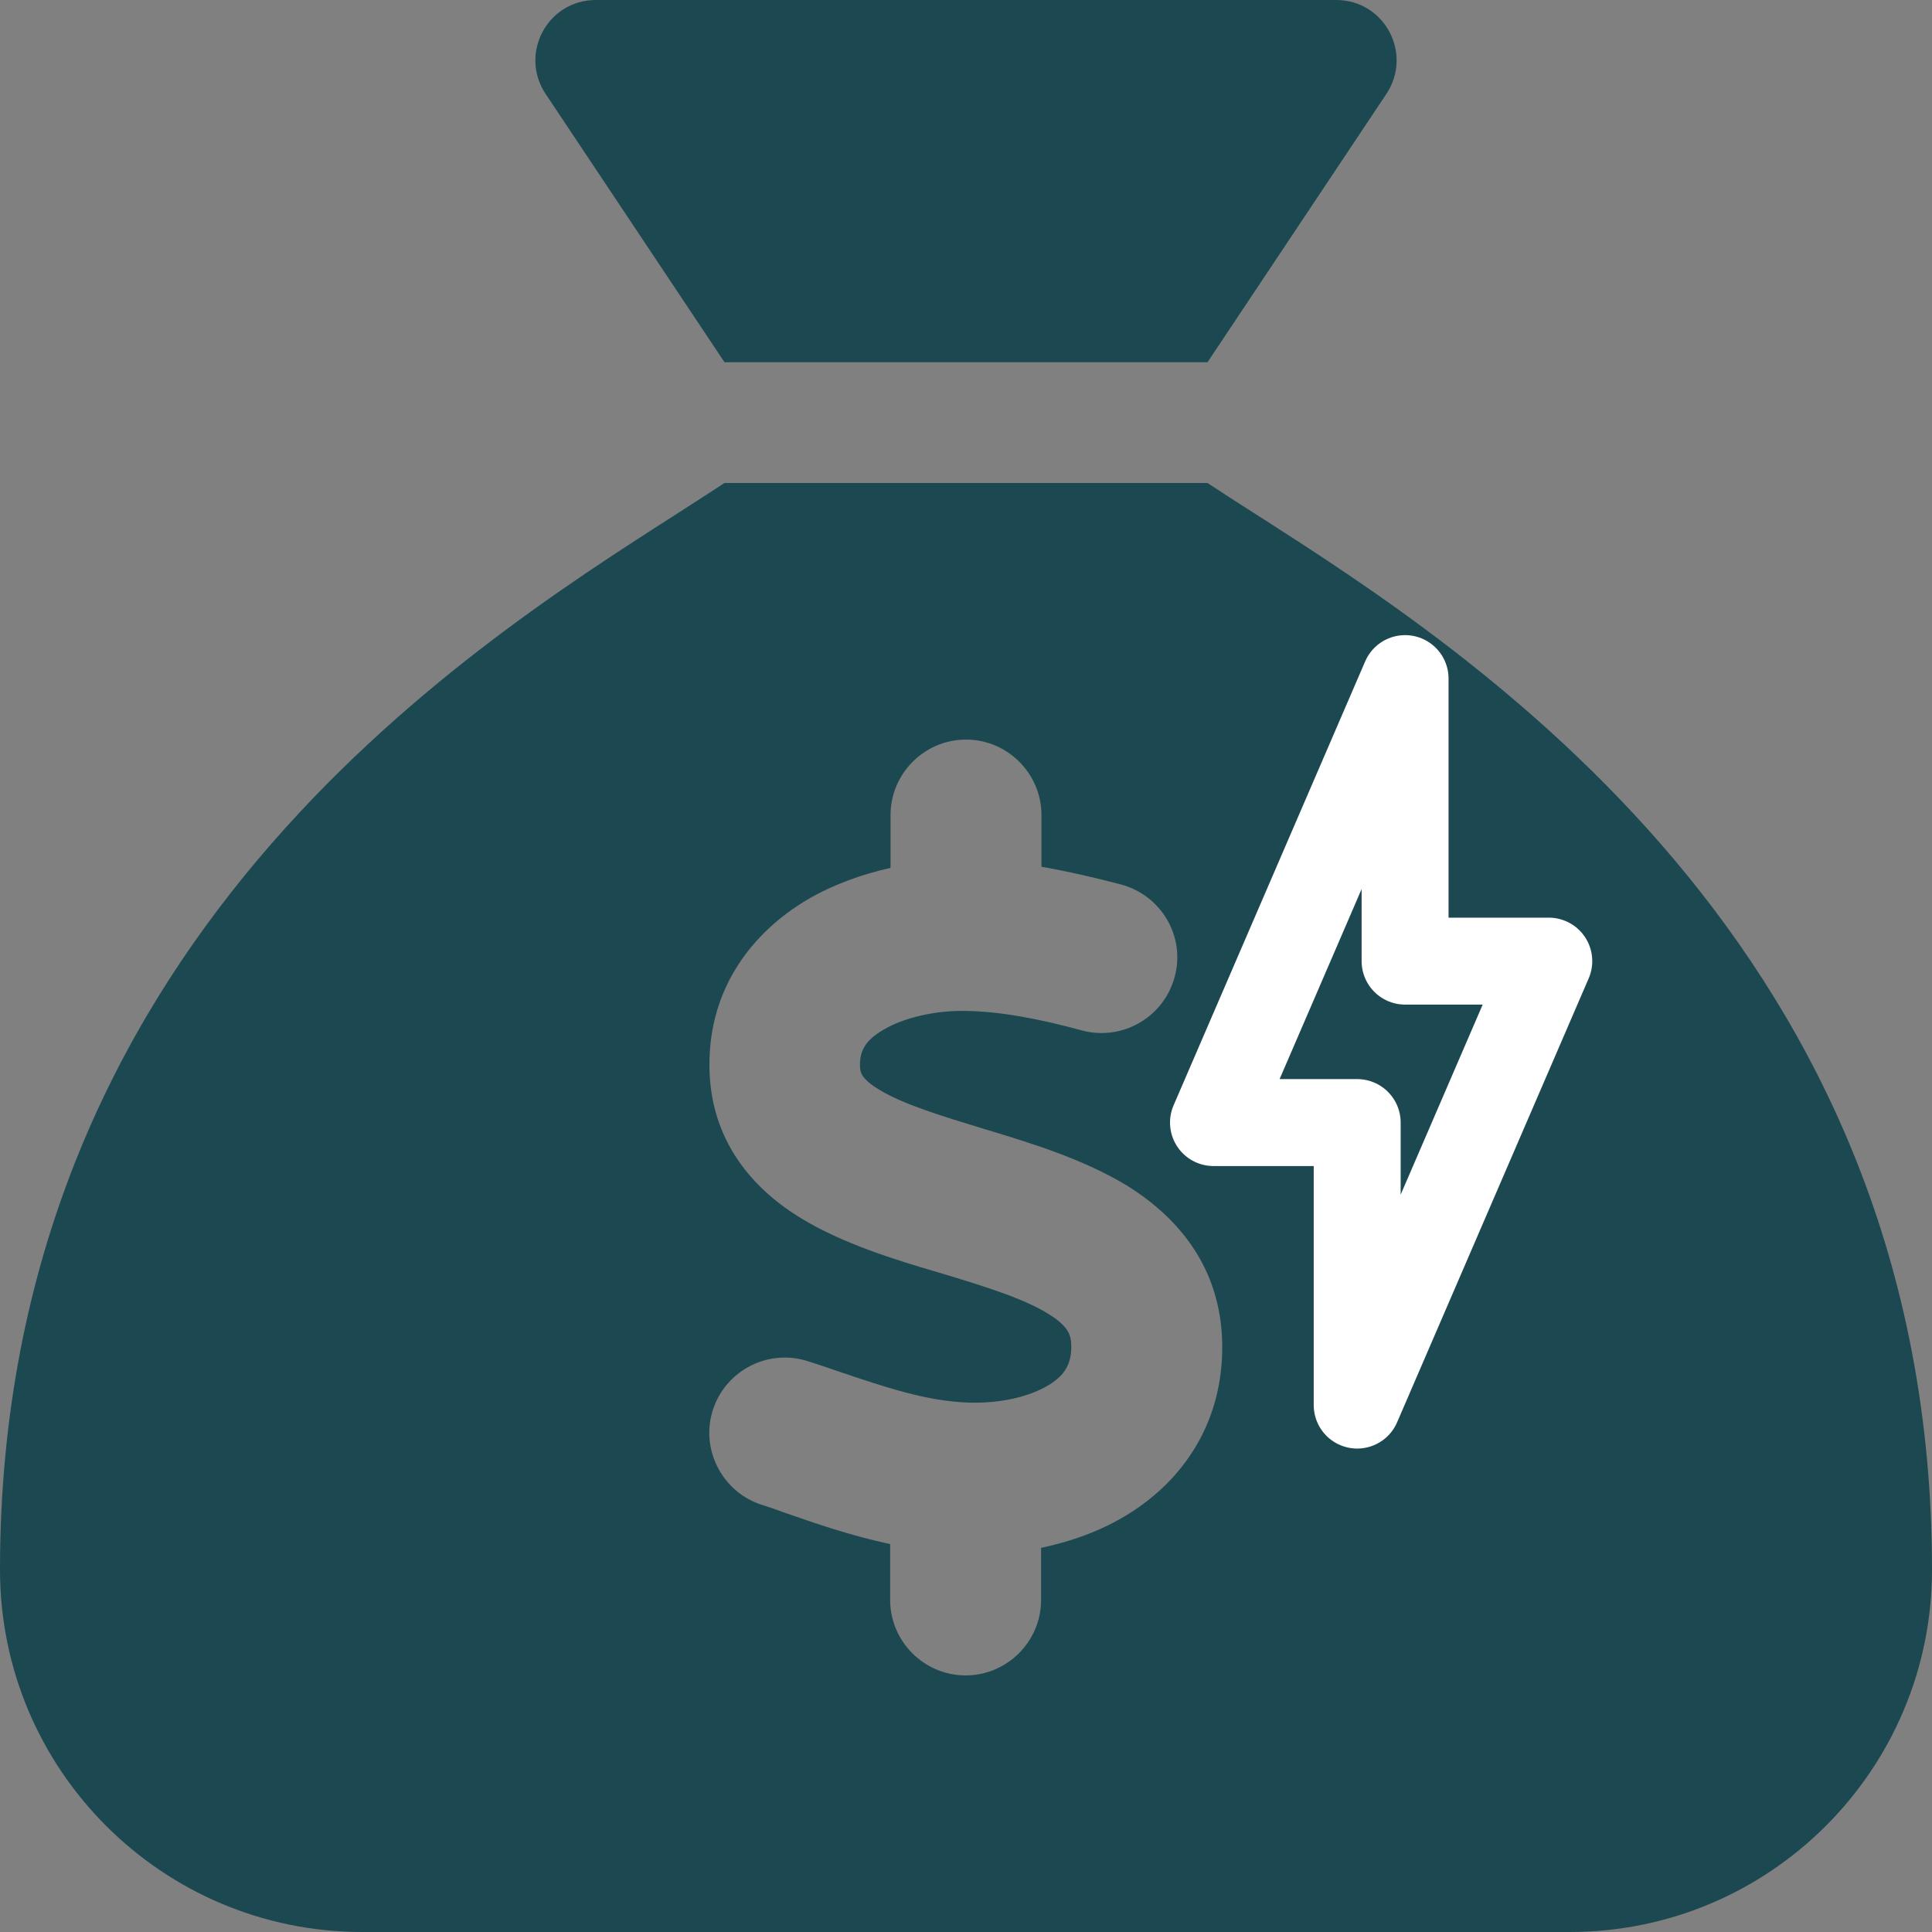 <svg width="100" height="100" viewBox="0 0 100 100" fill="none" xmlns="http://www.w3.org/2000/svg">
<rect x="0" y="0" width="100" height="100" fill="#808080" stroke="none"/>
<path d="M62.5 18.75H37.5L28.242 4.863C26.855 2.773 28.34 0 30.84 0H69.16C71.66 0 73.144 2.773 71.758 4.863L62.5 18.75ZM37.5 25H62.5C63.242 25.488 64.082 26.035 65.039 26.641C76.113 33.73 100 49.004 100 81.25C100 91.602 91.602 100 81.25 100H18.75C8.398 100 0 91.602 0 81.25C0 49.004 23.887 33.73 34.961 26.641C35.898 26.035 36.758 25.488 37.5 25ZM53.906 42.188C53.906 40.039 52.148 38.281 50 38.281C47.852 38.281 46.094 40.039 46.094 42.188V44.922C44.609 45.254 43.125 45.781 41.758 46.582C39.043 48.203 36.699 51.035 36.719 55.156C36.738 59.121 39.062 61.621 41.543 63.105C43.691 64.394 46.367 65.215 48.496 65.84L48.828 65.938C51.289 66.68 53.086 67.266 54.297 68.027C55.293 68.652 55.43 69.082 55.449 69.629C55.469 70.606 55.098 71.191 54.297 71.68C53.32 72.285 51.777 72.656 50.117 72.598C47.949 72.519 45.918 71.836 43.262 70.938C42.812 70.781 42.344 70.625 41.855 70.469C39.805 69.785 37.598 70.898 36.914 72.93C36.23 74.961 37.344 77.188 39.375 77.871C39.746 77.988 40.156 78.125 40.566 78.281C42.188 78.848 44.062 79.492 46.074 79.922V82.812C46.074 84.961 47.832 86.719 49.98 86.719C52.129 86.719 53.887 84.961 53.887 82.812V80.117C55.449 79.785 57.012 79.238 58.418 78.359C61.211 76.621 63.32 73.652 63.262 69.57C63.203 65.606 60.977 63.047 58.457 61.445C56.211 60.039 53.398 59.18 51.211 58.516L51.074 58.477C48.574 57.715 46.797 57.168 45.547 56.426C44.531 55.82 44.512 55.469 44.512 55.117C44.512 54.395 44.785 53.848 45.723 53.301C46.777 52.676 48.379 52.305 49.922 52.324C51.797 52.344 53.867 52.754 56.016 53.34C58.105 53.887 60.234 52.656 60.801 50.566C61.367 48.477 60.117 46.348 58.027 45.781C56.758 45.449 55.352 45.117 53.906 44.863V42.188Z" fill="#1C4851"/>
<path d="M72.727 49.748V35.124L62.81 58.104H70.248V72.727L80.165 49.748H72.727Z" stroke="white" stroke-width="4.5" stroke-linecap="round" stroke-linejoin="round"/>
</svg>
